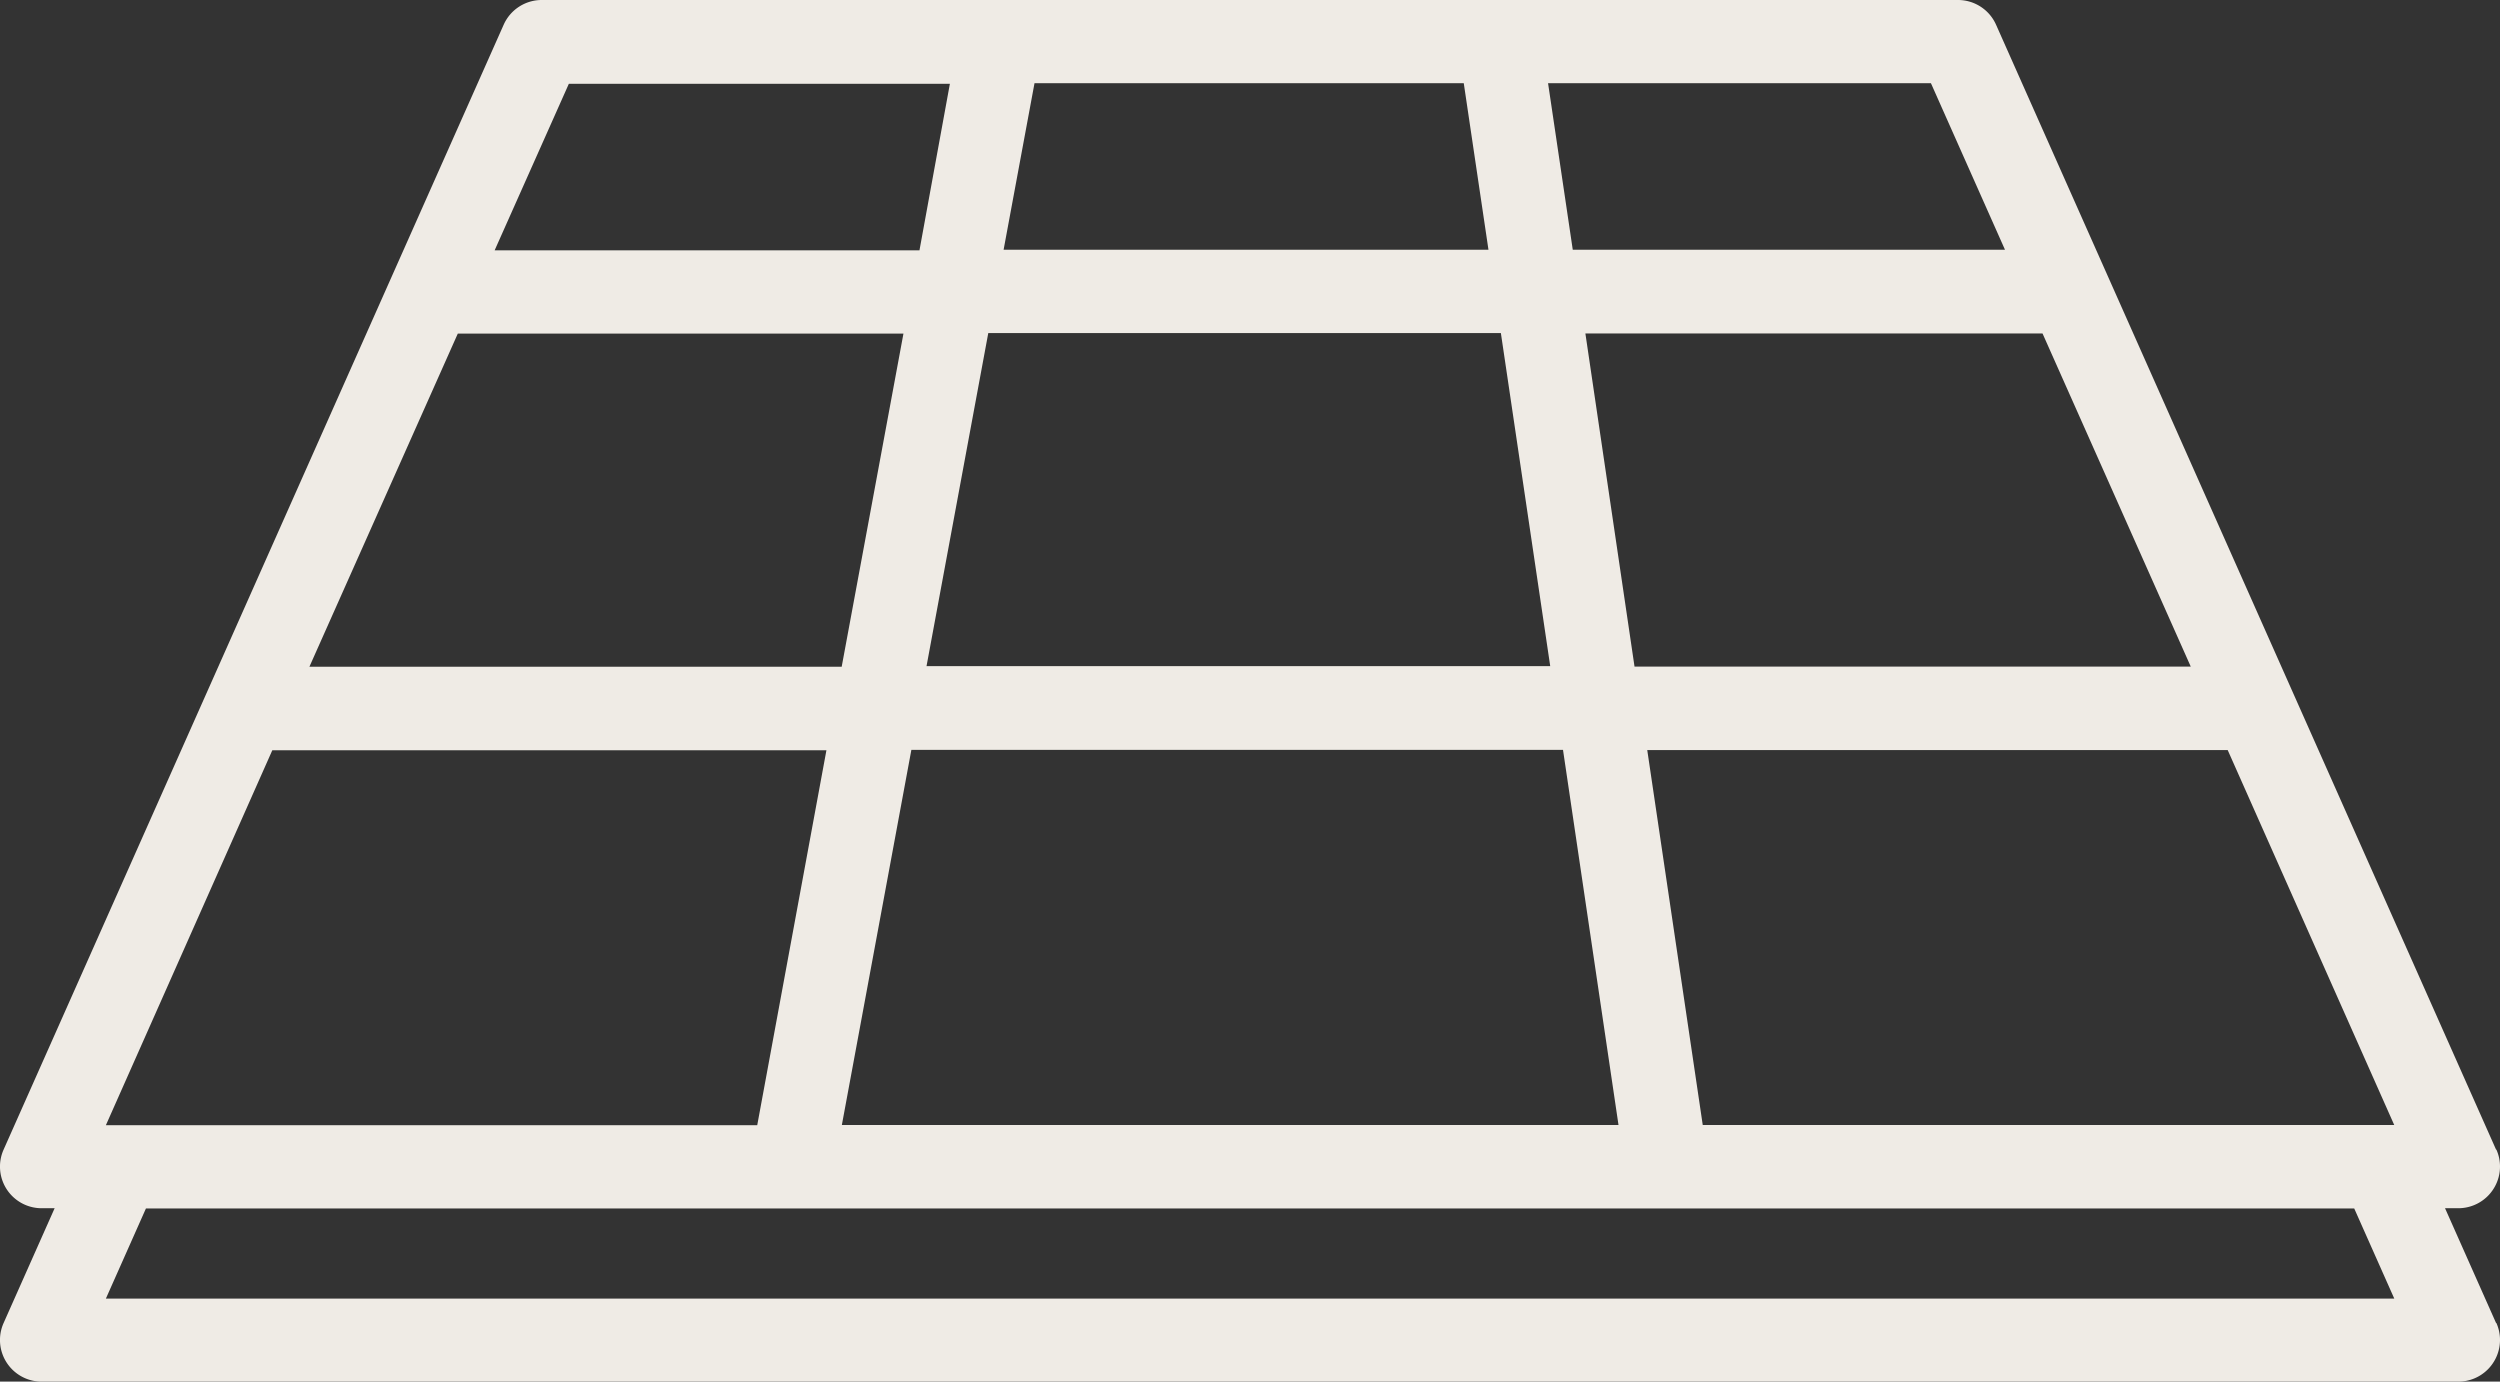 <svg 
  xmlns="http://www.w3.org/2000/svg" 
  width="46.353" 
  height="25.617" 
  viewBox="0 0 46.353 25.617">
    <rect x="0" y="0" width="46.353" height="25.617" fill="#333333" stroke="none"/>
    <path 
      d="M-1024.683,273.032l-.946-2.128h.245a.773.773,0,0,0,.774-.772.772.772,0,0,0-.067-.315h-.006l-9.27-20.855a.772.772,0,0,0-.706-.46h-26.26a.772.772,0,0,0-.706.46l-9.271,20.855a.772.772,0,0,0,.39,1.02.772.772,0,0,0,.316.067h.24l-.946,2.128a.772.772,0,0,0,.39,1.02.771.771,0,0,0,.316.067h44.806a.773.773,0,0,0,.774-.772.772.772,0,0,0-.067-.315Zm-1.888-3.671h-12.821l-1.029-6.952h10.762Zm-3.773-8.5h-10.313l-.911-6.176h8.476Zm-10.61,8.5-14.4,0,1.289-6.956h12.082Zm5.793-19.316,1.373,3.088h-8.014l-.458-3.088Zm-16.621,0h7.959l.458,3.088h-8.99Zm8.647,4.632.915,6.176h-11.564l1.145-6.176Zm-17.281-4.621h7.065l-.564,3.088h-7.877Zm-2.059,4.632h8.263l-1.145,6.176h-9.869Zm-3.439,7.725h10.274l-1.283,6.952H-1069Zm26.52,10.167-1.562,0-14.4,0H-1069l.743-1.672h40.944l.743,1.672Z" 
      transform="translate(1070.963 -248.502)" 
      fill="#efebe5"/>
</svg>
